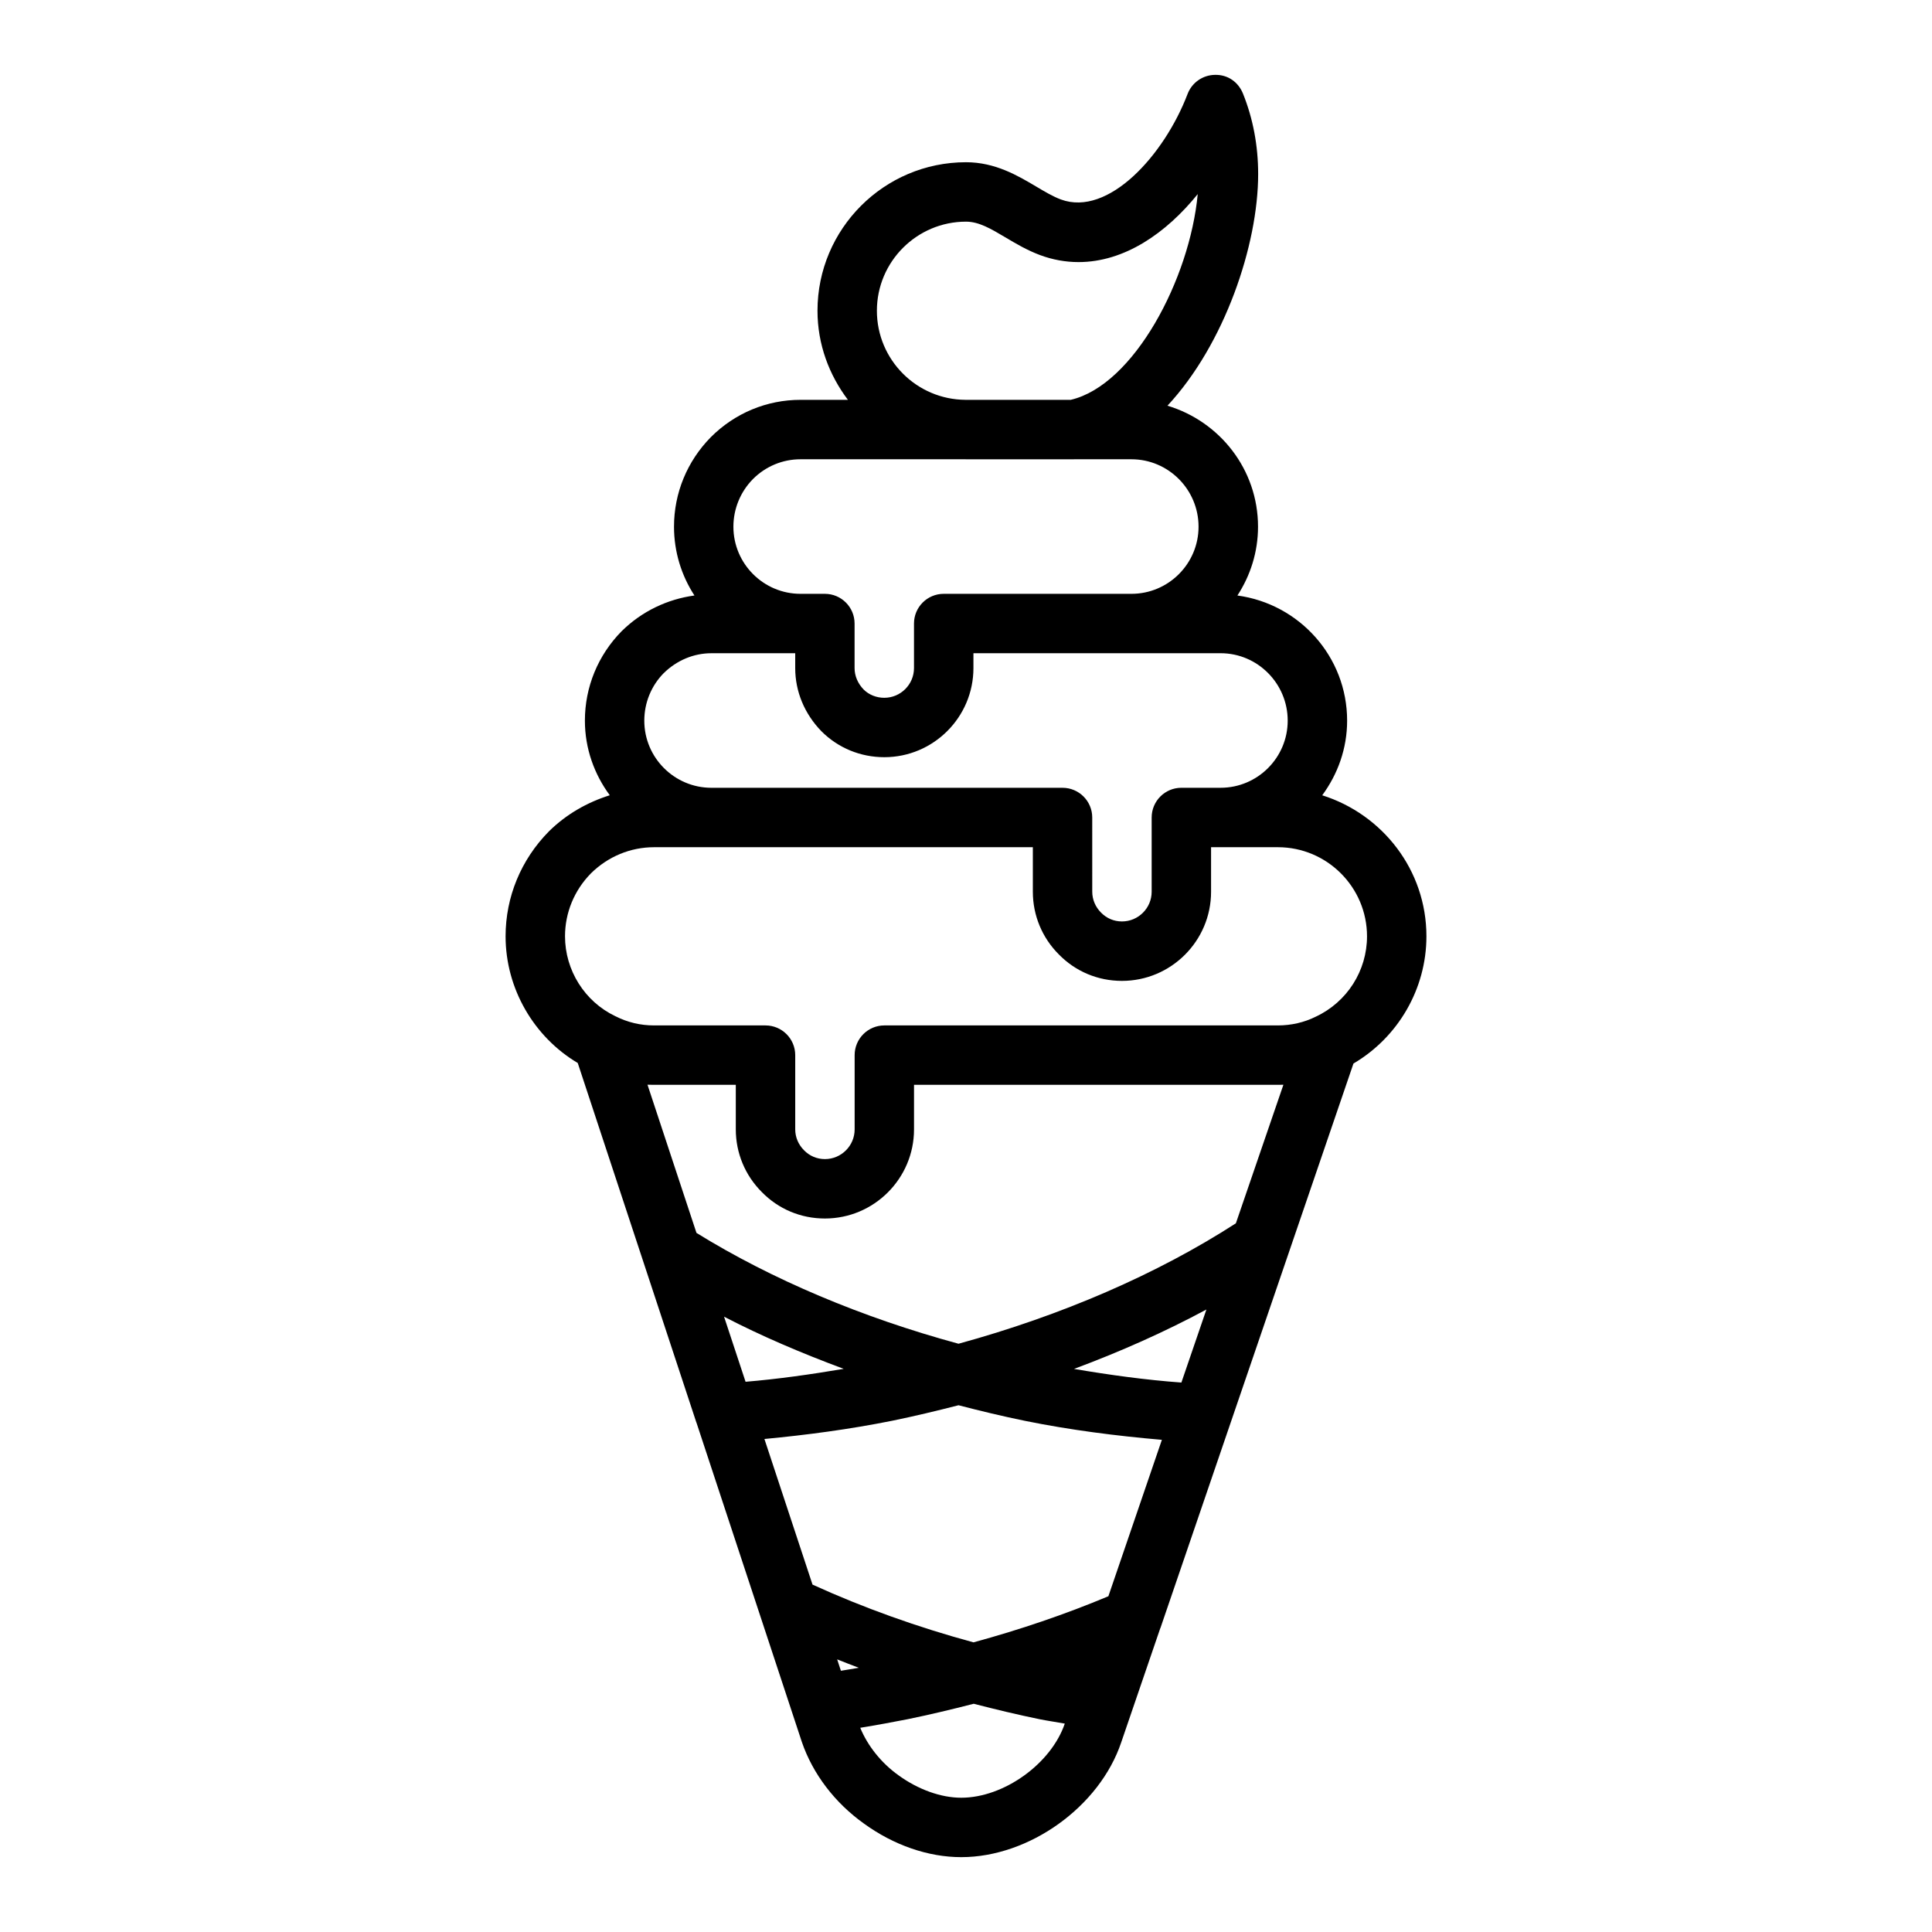<?xml version="1.0" encoding="UTF-8"?>
<!-- Uploaded to: ICON Repo, www.iconrepo.com, Generator: ICON Repo Mixer Tools -->
<svg fill="#000000" width="800px" height="800px" version="1.1" viewBox="144 144 512 512" xmlns="http://www.w3.org/2000/svg">
 <path d="m297.11 425.71 31.418 95.219c0.008 0.023 0.023 0.047 0.039 0.07l27.93 84.633c2.883 8.438 8.738 16.129 16.445 21.625 7.914 5.75 17.074 8.906 25.797 8.906 18.051 0 36.684-13.391 42.406-30.449l10.336-30.203c0.016-0.031 0.047-0.055 0.055-0.094l51.145-149.57c11.816-6.953 19.336-19.77 19.336-33.719 0-17.586-11.668-32.34-27.613-37.367 4.094-5.566 6.598-12.359 6.598-19.781 0-17.004-12.715-30.953-29.078-33.164 3.434-5.258 5.465-11.508 5.465-18.238 0-15.191-10.172-27.914-24-32.062 15.121-16.238 24.035-42.602 24.035-61.379 0-7.535-1.355-14.719-4.031-21.355-1.23-3.012-3.969-5.019-7.394-4.941-3.242 0.031-6.125 2.039-7.281 5.07-6.156 16.16-20.988 32.613-33.59 27.945-2.094-0.781-4.273-2.078-6.582-3.449-4.816-2.856-10.805-6.414-18.543-6.414-21.703 0-39.359 17.656-39.359 39.359 0 8.887 3.078 17.012 8.062 23.609h-12.551c-8.957 0-17.391 3.504-23.797 9.91-6.273 6.391-9.738 14.809-9.738 23.703 0 6.723 1.992 12.98 5.414 18.238-7.172 0.984-13.895 4.148-19.293 9.461-6.281 6.383-9.738 14.809-9.738 23.703 0 7.414 2.496 14.219 6.59 19.773-5.953 1.875-11.492 5-16.129 9.574-7.402 7.504-11.48 17.383-11.48 27.805 0 13.863 7.496 26.672 19.129 33.582zm38.773 67.223c9.949 5.172 20.656 9.715 31.707 13.824-8.754 1.48-17.469 2.715-26.008 3.426zm30.965 93.832-0.992-3.016c1.906 0.754 3.801 1.504 5.731 2.227-1.57 0.27-3.098 0.539-4.738 0.789zm31.891 33.652c-5.344 0-11.383-2.148-16.609-5.934-4.613-3.289-8.211-7.856-10.156-12.602 4.551-0.746 8.84-1.543 12.445-2.25 5.856-1.195 11.77-2.613 17.625-4.117 5.731 1.48 11.594 2.898 17.609 4.125 2.195 0.434 4.352 0.738 6.527 1.133-3.629 10.656-16.168 19.645-27.441 19.645zm38.992-53.395c-11.531 4.832-23.555 8.895-35.746 12.219-14.785-4.016-29.117-9.133-42.66-15.305l-12.746-38.59c11.141-1.055 22.418-2.543 33.816-4.824 5.871-1.203 11.785-2.621 17.625-4.117 5.715 1.48 11.57 2.898 17.57 4.125 12.059 2.449 24.215 3.992 36.32 5.039zm19.348-56.633c-9.461-0.691-18.973-2.008-28.457-3.613 12.344-4.59 24.137-9.848 35.086-15.742zm14.438-42.199c-20.883 13.484-46.23 24.441-73.5 31.914-25.527-6.934-49.461-17.012-69.445-29.371l-12.98-39.273c0.578 0.023 1.16 0.031 1.754 0.031h21.648v11.809c0 6.258 2.465 12.18 6.879 16.594 4.418 4.527 10.352 7.023 16.734 7.023 13.02 0 23.617-10.598 23.617-23.617v-11.809h96.434c0.488 0 0.969-0.008 1.457-0.023zm-71.516-265.45c3.426 0 6.551 1.859 10.508 4.203 2.668 1.59 5.699 3.387 9.125 4.66 3.305 1.227 6.731 1.852 10.18 1.852 12.219 0 23.262-7.707 31.598-18.02-2.117 22.562-16.965 50.625-33.652 54.523h-27.867c-12.977-0.059-23.508-10.613-23.508-23.605 0-13.02 10.594-23.613 23.617-23.613zm-56.469 68.219c3.387-3.387 7.871-5.25 12.617-5.25h43.73c0.039 0 0.078 0.008 0.117 0.008h28.535c0.039 0 0.078-0.008 0.117-0.008h15.191c9.809 0 17.789 8.023 17.789 17.871 0 9.809-7.981 17.789-17.789 17.789h-49.75c-4.344 0-7.871 3.527-7.871 7.871v11.809c0 4.336-3.535 7.871-7.871 7.871-2.109 0-4.078-0.805-5.457-2.18-1.559-1.598-2.418-3.621-2.418-5.691v-11.809c0-4.344-3.527-7.871-7.871-7.871h-6.453c-9.809 0-17.789-7.981-17.789-17.789 0-4.742 1.859-9.246 5.172-12.621zm-23.66 51.449c3.473-3.418 7.973-5.297 12.668-5.297h22.199v3.938c0 6.188 2.441 12.105 6.949 16.742 4.434 4.434 10.352 6.871 16.664 6.871 13.02 0 23.617-10.598 23.617-23.617v-3.938h65.496c9.809 0 17.789 8.023 17.789 17.871 0 9.809-7.981 17.789-17.789 17.789h-10.391c-4.344 0-7.871 3.527-7.871 7.871v19.68c0 4.336-3.535 7.871-7.871 7.871-2.102 0-4.039-0.805-5.535-2.332-1.512-1.512-2.34-3.481-2.34-5.543l-0.004-19.672c0-4.344-3.527-7.871-7.871-7.871h-93.047c-9.809 0-17.789-7.981-17.789-17.789 0-4.738 1.848-9.242 5.125-12.574zm-19.281 53.051c4.543-4.481 10.496-6.941 16.754-6.941h100.37v11.809c0 6.258 2.465 12.18 6.879 16.594 4.418 4.527 10.352 7.023 16.734 7.023 13.02 0 23.617-10.598 23.617-23.617v-11.809h17.711c13.02 0 23.617 10.598 23.617 23.617 0 9.086-5.258 17.406-13.594 21.301-3.031 1.512-6.504 2.312-10.02 2.312h-104.3c-4.344 0-7.871 3.527-7.871 7.871v19.68c0 4.336-3.535 7.871-7.871 7.871-2.102 0-4.039-0.805-5.535-2.332-1.512-1.512-2.34-3.481-2.34-5.543v-19.676c0-4.344-3.527-7.871-7.871-7.871h-29.52c-3.629 0-7.039-0.805-10.312-2.465-8.086-3.856-13.305-12.164-13.305-21.16 0-6.25 2.465-12.199 6.863-16.664z"/>
</svg>